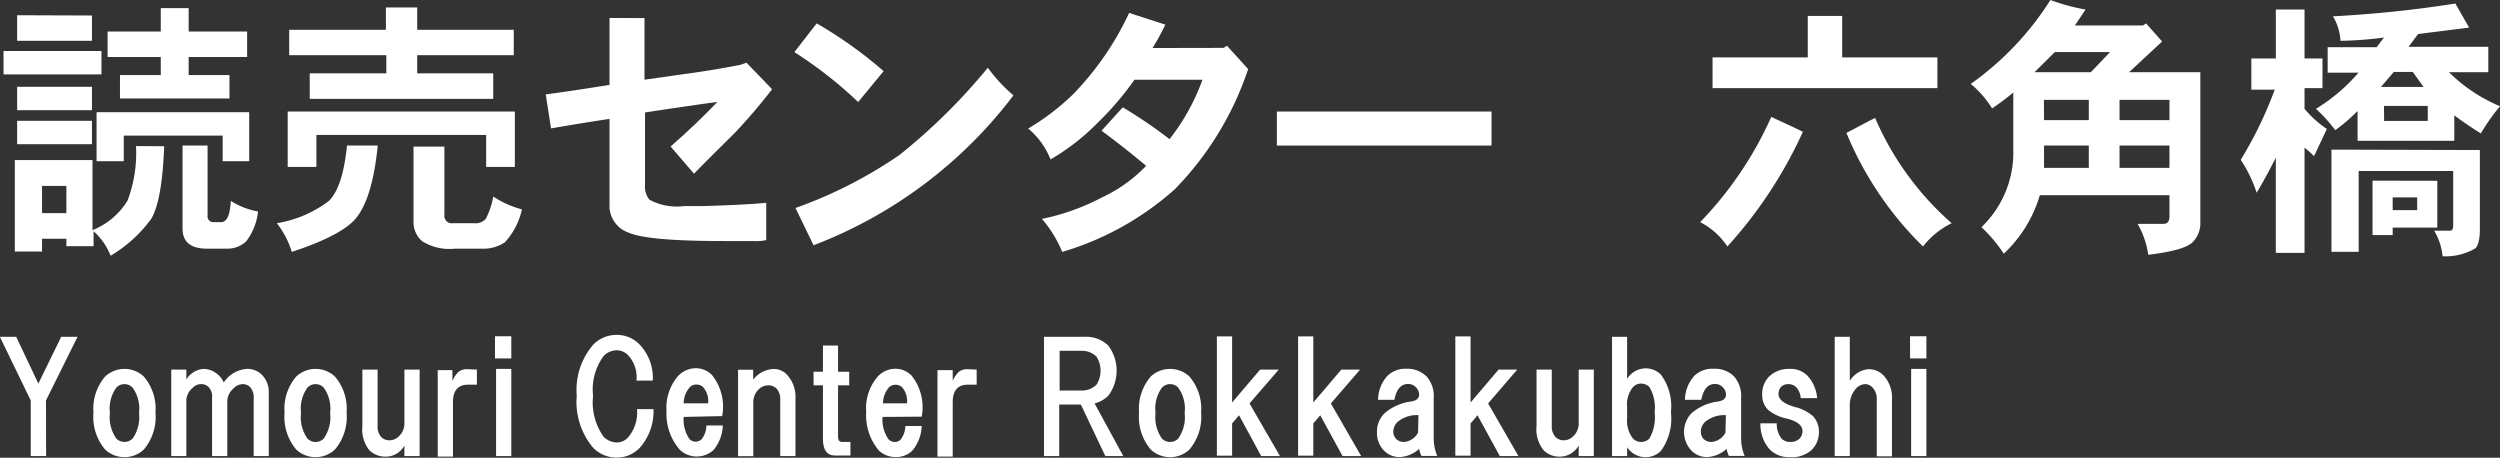 <svg id="レイヤー_1" data-name="レイヤー 1" xmlns="http://www.w3.org/2000/svg" viewBox="0 0 183.79 33.65"><rect x="0" y="0" width="183.79" height="33.65" fill="#333333" stroke="none"/><defs><style>.cls-1{fill:#fff;}</style></defs><path class="cls-1" d="M869.2,525.75v1.72H862v-1.72Zm4.61,7c-.1,2.66-.42,4.43-.94,5.32a10,10,0,0,1-3,2.73,4.69,4.69,0,0,0-1.25-1.8v1.1h-2v-.55h-1.79v.94h-2v-6.72h5.71v5.15a5.33,5.33,0,0,0,2.58-2.18,9.94,9.94,0,0,0,.62-4Zm-5.31-9.61V525H863v-1.88Zm0,5.24v1.72H863v-1.72Zm0,2.5v1.72H863v-1.72Zm-3.67,6.79h1.79v-2h-1.79Zm15.23-7.42v3.6h-1.95v-1.88h-7.27v1.88h-2v-3.6Zm-4.45-7.65v1.72h4.3v1.87h-4.3v1.33h3v1.72h-8.05v-1.72h3v-1.33h-3.91v-1.87h3.91v-1.72ZM877,532.7v5.16a.42.42,0,0,0,.47.47H878c.42,0,.65-.52.71-1.56a5.61,5.61,0,0,0,2,.78,4.4,4.4,0,0,1-.86,2.18,2,2,0,0,1-1.49.55h-1.4c-1.2,0-1.8-.49-1.8-1.48v-6.1Z" transform="translate(-861.74 -522)"/><path class="cls-1" d="M889.51,532.7c-.26,2.61-.8,4.4-1.64,5.39-.73.84-2.29,1.64-4.68,2.43a6.29,6.29,0,0,0-1.1-2.11,8.61,8.61,0,0,0,3.83-1.64c.68-.68,1.12-2,1.33-4.07Zm10.08-2.5v4.07h-2.11v-2.35H885v2.35h-2.11V530.2Zm-7.18-7.65v1.64h7.1v1.87h-7.1v1.33H898v1.88H884.51v-1.88h5.63v-1.33H883v-1.87h7.11v-1.64Zm2,10.23v5a.55.55,0,0,0,.62.63h1.56a1,1,0,0,0,.86-.32,5.35,5.35,0,0,0,.55-1.64,7.08,7.08,0,0,0,2.11.94,5.22,5.22,0,0,1-1.25,2.42,2.83,2.83,0,0,1-1.72.47h-1.95a3.77,3.77,0,0,1-2.42-.55,1.86,1.86,0,0,1-.63-1.48v-5.47Z" transform="translate(-861.74 -522)"/><path class="cls-1" d="M909.12,523.33v4.53l2.74-.39c1.25-.16,2.68-.39,4.3-.7l.46-.16,1.88,1.95a41.65,41.65,0,0,1-2.74,3.21c-.62.62-1.64,1.61-3,3l-1.72-2c1.3-1.14,2.45-2.24,3.44-3.28q-3.29.46-5.32.78v5.31a1.54,1.54,0,0,0,.32,1.1,4.27,4.27,0,0,0,2.57.47h1.41c1.93-.06,3.46-.13,4.61-.24v2.74a3.27,3.27,0,0,1-.94.07h-2.18q-5.62,0-7-.62a2.08,2.08,0,0,1-1.4-2.11v-6.25c-1.72.26-3.15.5-4.3.7l-.39-2.5c1.51-.2,3.07-.44,4.69-.7v-4.92Z" transform="translate(-861.74 -522)"/><path class="cls-1" d="M926.7,527.23l-1.87,2.27a31.19,31.19,0,0,0-4.69-3.67l1.64-2.11A31.61,31.61,0,0,1,926.7,527.23Zm9.53,1.8a33.34,33.34,0,0,1-14.68,11l-1.33-2.74a32.83,32.83,0,0,0,7.65-3.9,43.47,43.47,0,0,0,6.49-6.41A11.8,11.8,0,0,0,936.23,529Z" transform="translate(-861.74 -522)"/><path class="cls-1" d="M951.7,525.52l.24-.16,1.56,1.72a23.08,23.08,0,0,1-5.39,8.83,21.59,21.59,0,0,1-8.28,4.61,8.93,8.93,0,0,0-1.49-2.43,16.34,16.34,0,0,0,4.38-1.56,10.77,10.77,0,0,0,3.28-2.34c-.94-.78-2-1.64-3.28-2.58l1.56-1.72a34.91,34.91,0,0,1,3.44,2.34,15.65,15.65,0,0,0,2.42-4.37h-5a21.34,21.34,0,0,1-2.66,3.12,16.27,16.27,0,0,1-3.51,2.74,5.65,5.65,0,0,0-1.64-2.27,17.84,17.84,0,0,0,3.28-2.5,21.74,21.74,0,0,0,4.14-6l2.66.86a17.27,17.27,0,0,1-.94,1.72Z" transform="translate(-861.74 -522)"/><path class="cls-1" d="M971.39,530.2v2.5H955.61v-2.5Z" transform="translate(-861.74 -522)"/><path class="cls-1" d="M994.28,531.69a32.44,32.44,0,0,1-5.55,8.43,5.29,5.29,0,0,0-2-1.79,26.85,26.85,0,0,0,5.23-7.74C992.8,531,993.55,531.32,994.28,531.69Zm2.89-8.52v3.05h7v2.26H987.64v-2.26h7v-3.05Zm2.42,7.5a21.71,21.71,0,0,0,5.63,7.74,6,6,0,0,0-2.11,1.71,25.11,25.11,0,0,1-5.63-8.35C998.21,531.4,998.92,531,999.59,530.67Z" transform="translate(-861.74 -522)"/><path class="cls-1" d="M1015.06,522.7l-.78,1.17h5l.23-.15,1.18,1.33-2.43,2.26h5.24v11a2,2,0,0,1-.55,1.48c-.41.42-1.51.73-3.28.94a6.28,6.28,0,0,0-.78-2.27h1.87c.32,0,.47-.18.47-.54v-1.57h-9.53a9.61,9.61,0,0,1-2.65,4.3,10.94,10.94,0,0,0-1.64-1.95,7.6,7.6,0,0,0,2.34-5.7V528.8a18.57,18.57,0,0,1-1.56,1.17,7.27,7.27,0,0,0-1.57-1.8,21.88,21.88,0,0,0,5.86-6.17A14.48,14.48,0,0,0,1015.06,522.7Zm-3.75,4.61h4.14l1.41-1.48h-4.06Zm.7,3.52h3.29v-1.49H1012Zm0,1.87v1.64h3.29V532.7Zm5.55-1.87h3.67v-1.49h-3.67Zm0,3.51h3.67V532.7h-3.67Z" transform="translate(-861.74 -522)"/><path class="cls-1" d="M1031.16,522.7v3.6h1.32v2.18h-1.32V530a7.67,7.67,0,0,0,1.64,1.48l-.94,2a8.84,8.84,0,0,0-.7-.63v7.74h-2.11v-7q-.71,1.41-1.41,2.58a9.93,9.93,0,0,0-1.17-2.42,29.3,29.3,0,0,0,2.5-5.16h-1.72V526.3h1.8v-3.6Zm12.1,1.33-3.75.47-.7.94h5.86v1.87h-2.89a11.83,11.83,0,0,0,3.75,2.5,14.58,14.58,0,0,0-1.41,2c-.67-.42-1.32-.86-1.95-1.33v1.87h-7.11v-2.19a13.46,13.46,0,0,1-1.64,1.41A11,11,0,0,0,1032,530a13.09,13.09,0,0,0,3.13-2.66h-2.27v-1.87h3.6l.54-.71a27.27,27.27,0,0,1-3.2.24,3.86,3.86,0,0,0-.55-1.8,87,87,0,0,0,9-.94Zm.79,9v5.78c0,.83-.13,1.32-.39,1.48a4.33,4.33,0,0,1-2.35.55,4.49,4.49,0,0,0-.62-1.88h1.17c.15,0,.23-.13.23-.39v-4h-6.95v5.94h-2V533Zm-3.13,2.26v3.44h-3.28v.55h-1.48v-4Zm-3.2-8-.94,1.1h3.13l-.79-1.1Zm-.71,3.6h3.21v-1.1H1037Zm.63,6.56h1.8v-.94h-1.8Z" transform="translate(-861.74 -522)"/><path class="cls-1" d="M865.13,555.53H864v-4.09l-2.27-4.68h1.2l1.63,3.44,1.68-3.44h1.2l-2.32,4.68Z" transform="translate(-861.74 -522)"/><path class="cls-1" d="M869.47,549.68a2.08,2.08,0,0,1,2.84,0,3.64,3.64,0,0,1,.86,2.67,3.69,3.69,0,0,1-.86,2.7,2.08,2.08,0,0,1-2.84,0,3.69,3.69,0,0,1-.86-2.7A3.64,3.64,0,0,1,869.47,549.68Zm.82.82a2.62,2.62,0,0,0-.47,1.85,2.73,2.73,0,0,0,.47,1.89.85.85,0,0,0,1.2,0,2.73,2.73,0,0,0,.47-1.89,2.62,2.62,0,0,0-.47-1.85.82.82,0,0,0-1.2,0Z" transform="translate(-861.74 -522)"/><path class="cls-1" d="M879.91,549.12a1.5,1.5,0,0,1,1.08.43,1.78,1.78,0,0,1,.51,1.29v4.69h-1.11v-4.26a1.11,1.11,0,0,0-.26-.81.75.75,0,0,0-.56-.22,1,1,0,0,0-.69.34,1.29,1.29,0,0,0-.43.86v4.09h-1.12v-4.3a1,1,0,0,0-.25-.77.75.75,0,0,0-.56-.22.83.83,0,0,0-.6.26,1.29,1.29,0,0,0-.48.86v4.17h-1.11v-6.36h1.11v.73a1.61,1.61,0,0,1,1.29-.78,1.67,1.67,0,0,1,1.46,1A2.2,2.2,0,0,1,879.91,549.12Z" transform="translate(-861.74 -522)"/><path class="cls-1" d="M883.52,549.68a2.08,2.08,0,0,1,2.84,0,3.64,3.64,0,0,1,.86,2.67,3.69,3.69,0,0,1-.86,2.7,2.08,2.08,0,0,1-2.84,0,3.69,3.69,0,0,1-.86-2.7A3.64,3.64,0,0,1,883.52,549.68Zm.82.82a2.62,2.62,0,0,0-.47,1.85,2.73,2.73,0,0,0,.47,1.89.84.84,0,0,0,1.2,0,2.73,2.73,0,0,0,.47-1.89,2.62,2.62,0,0,0-.47-1.85.82.82,0,0,0-1.2,0Z" transform="translate(-861.74 -522)"/><path class="cls-1" d="M891.47,549.17h1.12v6.36h-1.12v-.78a1.55,1.55,0,0,1-1.37.82,1.67,1.67,0,0,1-1.21-.47,2.48,2.48,0,0,1-.51-1.77v-4.16h1.12v4.12a1.13,1.13,0,0,0,.25.82.83.83,0,0,0,.6.26,1,1,0,0,0,.73-.31,1.3,1.3,0,0,0,.39-1Z" transform="translate(-861.74 -522)"/><path class="cls-1" d="M896.8,549.17v1.11h-.64c-.75,0-1.12.43-1.12,1.29v4h-1.12v-6.36H895V550a2.21,2.21,0,0,1,.43-.65,1,1,0,0,1,.64-.21Z" transform="translate(-861.74 -522)"/><path class="cls-1" d="M899.33,548.35h-1.2v-1.63h1.2Zm0,7.18h-1.12v-6.41h1.12Z" transform="translate(-861.74 -522)"/><path class="cls-1" d="M908.79,547.36a3.55,3.55,0,0,1,.94,2.62h-1.2a2.38,2.38,0,0,0-.6-1.85,1.18,1.18,0,0,0-.82-.38,1.36,1.36,0,0,0-1,.43,4.17,4.17,0,0,0-.77,2.92,4.36,4.36,0,0,0,.77,3,1.4,1.4,0,0,0,1,.43,1.15,1.15,0,0,0,.82-.39,2.83,2.83,0,0,0,.64-2.06h1.21a4,4,0,0,1-1,2.83,2.31,2.31,0,0,1-1.68.73,2.39,2.39,0,0,1-1.76-.73,5.22,5.22,0,0,1-1.2-3.82,5.11,5.11,0,0,1,1.2-3.74,2.39,2.39,0,0,1,1.76-.73A2.31,2.31,0,0,1,908.79,547.36Z" transform="translate(-861.74 -522)"/><path class="cls-1" d="M912,552.65a2.53,2.53,0,0,0,.43,1.63.63.63,0,0,0,.9,0,1.66,1.66,0,0,0,.34-1h1.21a3,3,0,0,1-.69,1.81,1.83,1.83,0,0,1-2.45,0,4,4,0,0,1-1-2.84,3.58,3.58,0,0,1,.86-2.62,1.81,1.81,0,0,1,1.29-.56,1.65,1.65,0,0,1,1.21.52,3.72,3.72,0,0,1,.73,3Zm1.8-1a1.58,1.58,0,0,0-.34-1.16.69.69,0,0,0-.52-.22.67.67,0,0,0-.51.22,1.81,1.81,0,0,0-.43,1.16Z" transform="translate(-861.74 -522)"/><path class="cls-1" d="M920.22,555.53H919.1V551.4a1.15,1.15,0,0,0-.26-.82.82.82,0,0,0-.6-.25,1,1,0,0,0-.73.3,1.31,1.31,0,0,0-.39,1v3.91H916v-6.36h1.11v.73a2,2,0,0,1,1.46-.78,1.31,1.31,0,0,1,1,.39,2.39,2.39,0,0,1,.65,1.76Z" transform="translate(-861.74 -522)"/><path class="cls-1" d="M922.24,550.33h-.69v-1h.69v-1.93h1.11v1.93h.82v1h-.82v3.78c0,.26.1.38.31.38h.6v1h-1.12c-.6,0-.9-.41-.9-1.21Z" transform="translate(-861.74 -522)"/><path class="cls-1" d="M926.62,552.65a2.53,2.53,0,0,0,.43,1.63.63.63,0,0,0,.43.21.61.61,0,0,0,.47-.17,1.73,1.73,0,0,0,.35-1h1.2a3,3,0,0,1-.69,1.81,1.69,1.69,0,0,1-1.24.47,1.77,1.77,0,0,1-1.21-.47,4,4,0,0,1-.94-2.84,3.54,3.54,0,0,1,.86-2.62,1.77,1.77,0,0,1,1.29-.56,1.65,1.65,0,0,1,1.2.52,3.72,3.72,0,0,1,.73,3Zm1.8-1a1.58,1.58,0,0,0-.34-1.16.71.71,0,0,0-1,0,1.87,1.87,0,0,0-.43,1.16Z" transform="translate(-861.74 -522)"/><path class="cls-1" d="M933.54,549.17v1.11h-.65q-1.11,0-1.11,1.29v4h-1.12v-6.36h1.12V550a2.21,2.21,0,0,1,.43-.65,1,1,0,0,1,.64-.21Z" transform="translate(-861.74 -522)"/><path class="cls-1" d="M944.32,555.53H943l-1.8-3.79h-1.59v3.79h-1.12v-8.77h3a2.33,2.33,0,0,1,1.72.64,3.07,3.07,0,0,1,0,3.7,2.27,2.27,0,0,1-1,.56Zm-4.68-7.74v2.92h1.59a1.51,1.51,0,0,0,1.12-.43,1.92,1.92,0,0,0,0-2.06,1.51,1.51,0,0,0-1.12-.43Z" transform="translate(-861.74 -522)"/><path class="cls-1" d="M946.34,549.68a2.08,2.08,0,0,1,2.84,0,3.64,3.64,0,0,1,.86,2.67,3.69,3.69,0,0,1-.86,2.7,2.08,2.08,0,0,1-2.84,0,3.69,3.69,0,0,1-.86-2.7A3.64,3.64,0,0,1,946.34,549.68Zm.82.82a2.62,2.62,0,0,0-.47,1.85,2.73,2.73,0,0,0,.47,1.89.84.84,0,0,0,1.2,0,2.73,2.73,0,0,0,.47-1.89,2.62,2.62,0,0,0-.47-1.85.82.82,0,0,0-1.2,0Z" transform="translate(-861.74 -522)"/><path class="cls-1" d="M954.38,549.17h1.37l-2.15,2.49,2.24,3.87h-1.38l-1.63-3-.51.6v2.37H951.2v-8.77h1.12v4.86Z" transform="translate(-861.74 -522)"/><path class="cls-1" d="M960.35,549.17h1.38l-2.15,2.49,2.23,3.87h-1.37l-1.64-3-.51.6v2.37h-1.12v-8.77h1.12v4.86Z" transform="translate(-861.74 -522)"/><path class="cls-1" d="M966.62,549.68a2.16,2.16,0,0,1,.52,1.59v3a3.41,3.41,0,0,0,.26,1.25h-1.16a2.07,2.07,0,0,1-.17-.52,2.27,2.27,0,0,1-1.42.6,1.58,1.58,0,0,1-1.16-.47,1.85,1.85,0,0,1-.52-1.38,1.87,1.87,0,0,1,.56-1.37,3.69,3.69,0,0,1,1.93-.86c.41-.06.61-.23.61-.52a.77.77,0,0,0-.26-.55.75.75,0,0,0-.56-.22c-.52,0-.85.39-1,1.16h-1.2a2.65,2.65,0,0,1,.69-1.76,1.87,1.87,0,0,1,1.41-.52A2,2,0,0,1,966.62,549.68Zm-.6,2.84a2.21,2.21,0,0,0-1.5.47,1,1,0,0,0-.35.73.77.77,0,0,0,.22.56.81.81,0,0,0,.6.21,1.3,1.3,0,0,0,1-.68Z" transform="translate(-861.74 -522)"/><path class="cls-1" d="M971.91,549.17h1.37l-2.14,2.49,2.23,3.87H972l-1.64-3-.51.6v2.37h-1.12v-8.77h1.12v4.86Z" transform="translate(-861.74 -522)"/><path class="cls-1" d="M977.8,549.17h1.11v6.36H977.8v-.78a1.58,1.58,0,0,1-1.38.82,1.63,1.63,0,0,1-1.2-.47,2.43,2.43,0,0,1-.52-1.77v-4.16h1.12v4.12a1.14,1.14,0,0,0,.26.82.83.83,0,0,0,.6.26,1,1,0,0,0,.73-.31,1.3,1.3,0,0,0,.39-1Z" transform="translate(-861.74 -522)"/><path class="cls-1" d="M981.36,555.53h-1.11v-8.77h1.11v3.09a1.63,1.63,0,0,1,1.33-.77,1.58,1.58,0,0,1,1.16.47,3.91,3.91,0,0,1,.73,2.75,4.06,4.06,0,0,1-.73,2.84,1.58,1.58,0,0,1-1.16.47,1.63,1.63,0,0,1-1.33-.73Zm0-2.8a2.14,2.14,0,0,0,.43,1.51.82.82,0,0,0,.6.25.85.85,0,0,0,.61-.25,3.16,3.16,0,0,0,.38-1.94,2.89,2.89,0,0,0-.38-1.84.83.83,0,0,0-.61-.26.79.79,0,0,0-.6.26,2,2,0,0,0-.43,1.46Z" transform="translate(-861.74 -522)"/><path class="cls-1" d="M989.23,549.68a2.2,2.2,0,0,1,.51,1.59v3a3.41,3.41,0,0,0,.26,1.25h-1.16a2.58,2.58,0,0,1-.17-.52,2.27,2.27,0,0,1-1.42.6,1.58,1.58,0,0,1-1.16-.47,2,2,0,0,1,0-2.75,3.69,3.69,0,0,1,1.94-.86c.4-.06.6-.23.6-.52a.77.77,0,0,0-.26-.55.73.73,0,0,0-.56-.22c-.52,0-.84.39-1,1.16h-1.2a2.7,2.7,0,0,1,.69-1.76,1.87,1.87,0,0,1,1.41-.52A2,2,0,0,1,989.23,549.68Zm-.61,2.84a2.23,2.23,0,0,0-1.5.47,1,1,0,0,0-.34.73.76.76,0,0,0,.21.56.81.81,0,0,0,.6.21,1.3,1.3,0,0,0,1-.68Z" transform="translate(-861.74 -522)"/><path class="cls-1" d="M994.6,549.6a2.78,2.78,0,0,1,.73,1.67h-1.21a1.29,1.29,0,0,0-.3-.77.79.79,0,0,0-.56-.26.77.77,0,0,0-.55.17.75.75,0,0,0-.22.56c0,.4.4.72,1.2.95a3.1,3.1,0,0,1,1.34.68,1.67,1.67,0,0,1,.43,1.21,1.81,1.81,0,0,1-.56,1.29,2.2,2.2,0,0,1-1.59.51,2,2,0,0,1-1.46-.56,2.76,2.76,0,0,1-.69-1.93h1.2a1.74,1.74,0,0,0,.35,1.12.86.86,0,0,0,.64.25.93.93,0,0,0,.69-.25.78.78,0,0,0,.21-.56q0-.6-1.11-.9a3.18,3.18,0,0,1-1.42-.65,1.55,1.55,0,0,1-.43-1.16,1.78,1.78,0,0,1,.51-1.29,2.07,2.07,0,0,1,1.51-.56A1.74,1.74,0,0,1,994.6,549.6Z" transform="translate(-861.74 -522)"/><path class="cls-1" d="M997.73,555.53h-1.11v-8.77h1.11V550a1.79,1.79,0,0,1,1.38-.86,1.53,1.53,0,0,1,1.12.48,2.44,2.44,0,0,1,.6,1.8v4.13h-1.12V551.4a1.22,1.22,0,0,0-.3-.9.74.74,0,0,0-.52-.26.94.94,0,0,0-.68.3,1.85,1.85,0,0,0-.48,1.38Z" transform="translate(-861.74 -522)"/><path class="cls-1" d="M1003.36,548.35h-1.2v-1.63h1.2Zm0,7.18h-1.12v-6.41h1.12Z" transform="translate(-861.74 -522)"/></svg>